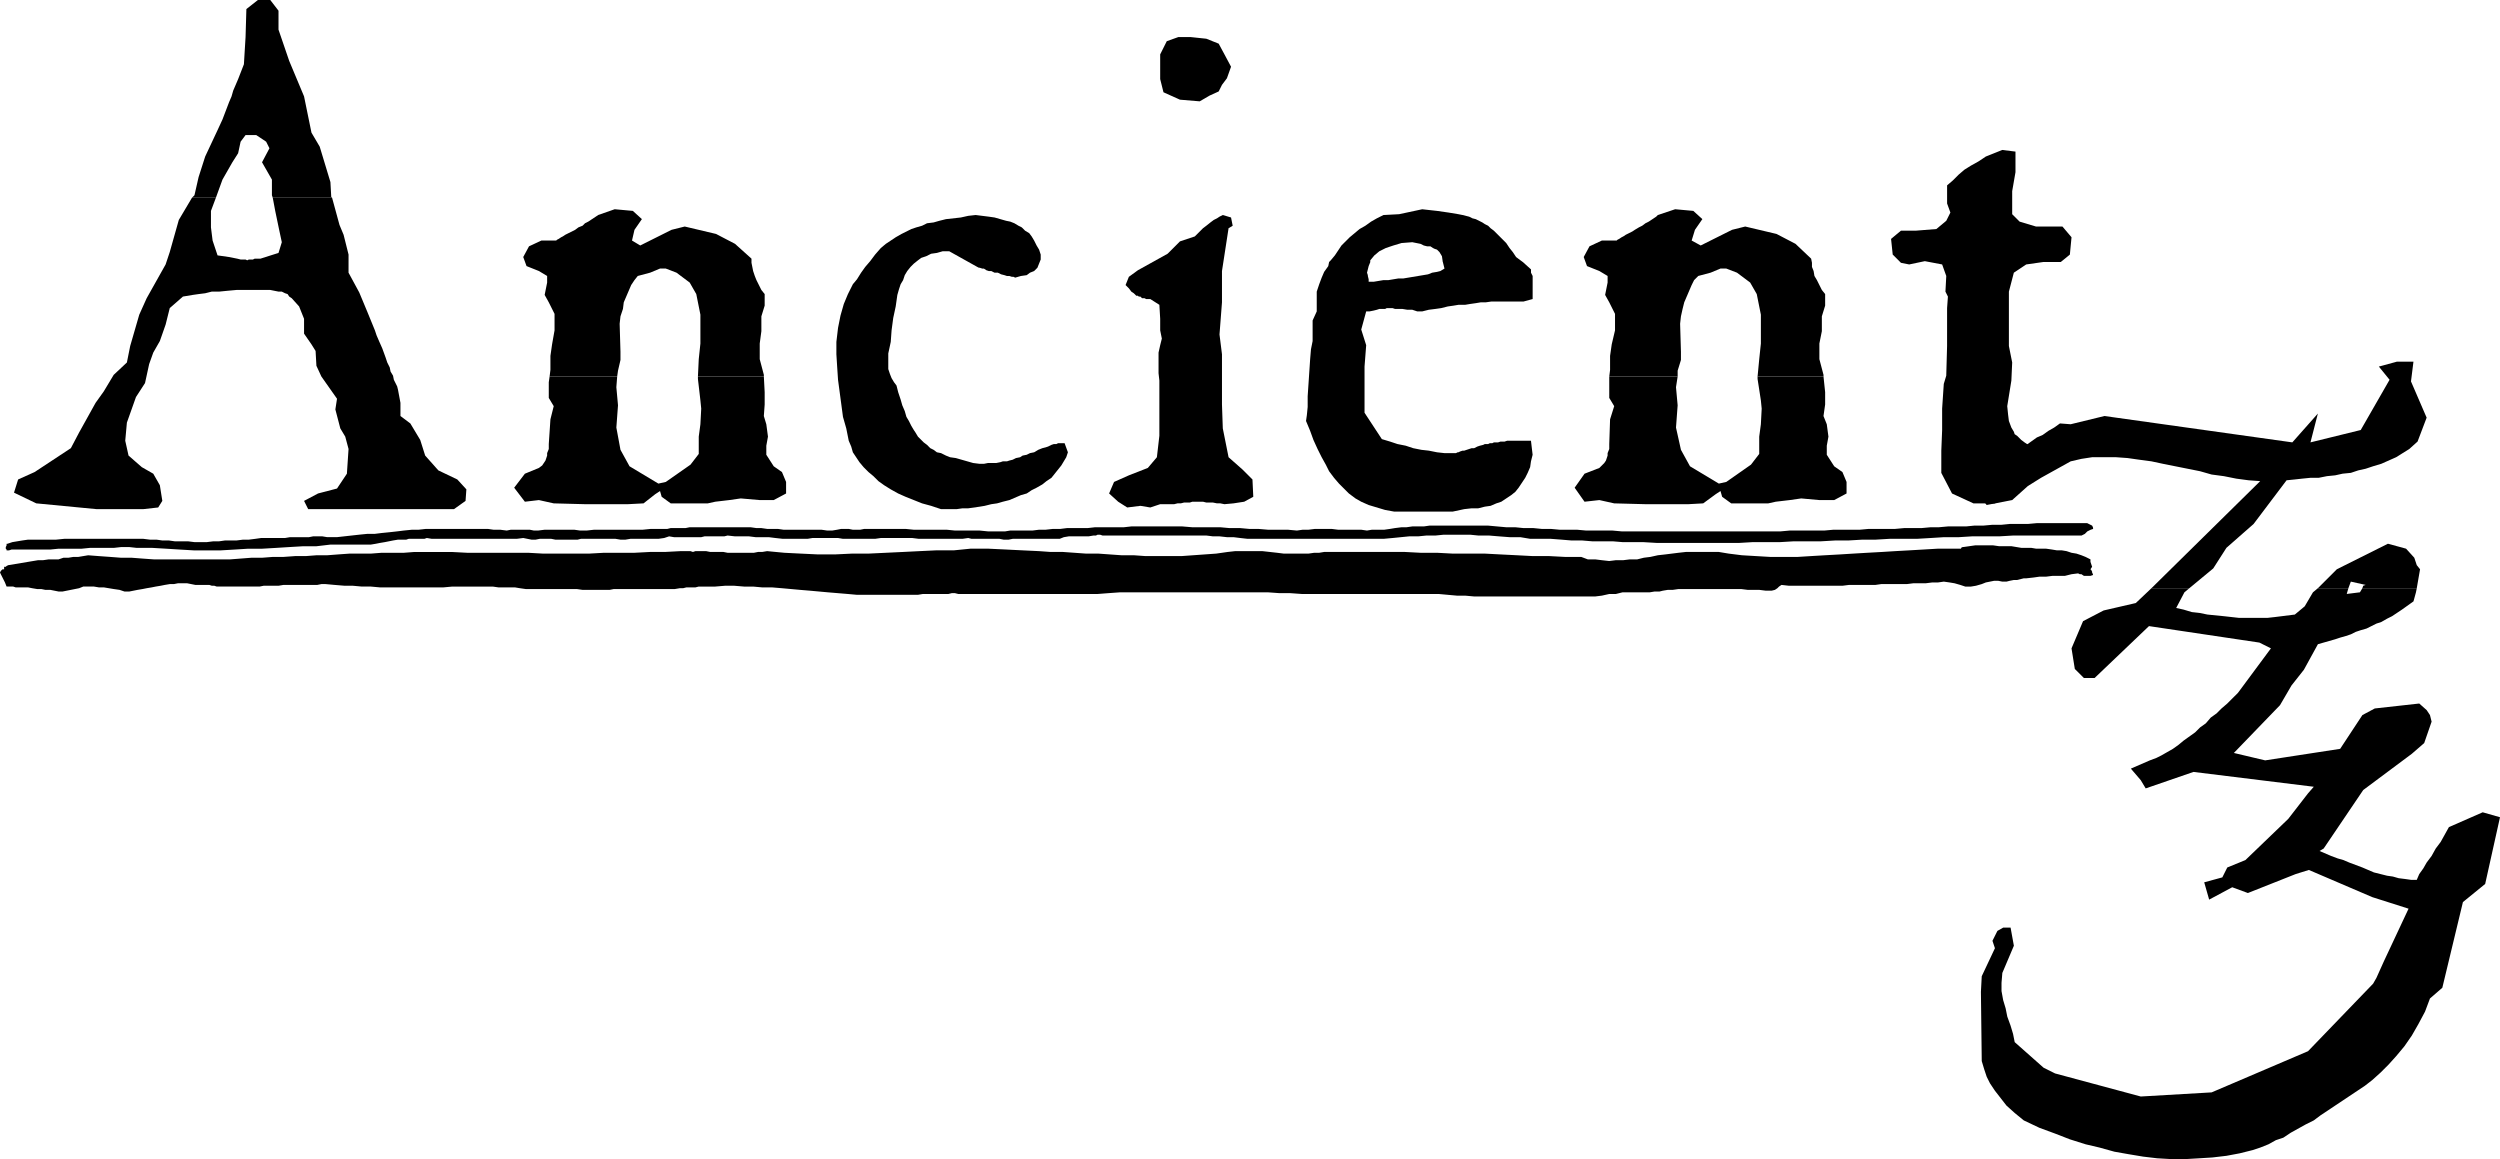 <?xml version="1.0" encoding="UTF-8" standalone="no"?>
<svg
   version="1.0"
   width="129.724mm"
   height="60.147mm"
   id="svg17"
   sodipodi:docname="Ancient.wmf"
   xmlns:inkscape="http://www.inkscape.org/namespaces/inkscape"
   xmlns:sodipodi="http://sodipodi.sourceforge.net/DTD/sodipodi-0.dtd"
   xmlns="http://www.w3.org/2000/svg"
   xmlns:svg="http://www.w3.org/2000/svg">
  <sodipodi:namedview
     id="namedview17"
     pagecolor="#ffffff"
     bordercolor="#000000"
     borderopacity="0.25"
     inkscape:showpageshadow="2"
     inkscape:pageopacity="0.0"
     inkscape:pagecheckerboard="0"
     inkscape:deskcolor="#d1d1d1"
     inkscape:document-units="mm" />
  <defs
     id="defs1">
    <pattern
       id="WMFhbasepattern"
       patternUnits="userSpaceOnUse"
       width="6"
       height="6"
       x="0"
       y="0" />
  </defs>
  <path
     style="fill:#000000;fill-opacity:1;fill-rule:evenodd;stroke:none"
     d="m 421.937,115.36 21.331,-21.004 -2.262,-0.162 -2.424,-0.323 -2.424,-0.485 -2.424,-0.323 -2.262,-0.646 -2.424,-0.485 -2.424,-0.485 -2.424,-0.485 -2.262,-0.485 -2.424,-0.323 -2.262,-0.323 -2.262,-0.162 h -2.424 -2.262 l -2.101,0.323 -2.101,0.485 -5.818,3.231 -2.586,1.616 -3.07,2.747 -5.01,0.969 -0.97,-1.293 0.485,-1.293 0.646,-1.293 0.646,-1.293 0.808,-0.969 0.808,-1.131 0.97,-0.969 0.97,-0.969 0.97,-0.808 1.131,-0.808 1.131,-0.808 1.131,-0.808 1.131,-0.808 1.131,-0.485 1.131,-0.808 1.131,-0.646 1.131,-0.808 2.101,0.162 6.626,-1.616 36.845,5.17 5.01,-5.655 -1.454,5.655 9.858,-2.424 5.656,-9.856 -2.101,-2.585 3.555,-0.969 h 3.232 l -0.485,3.878 3.07,7.109 -1.778,4.685 -1.616,1.454 -1.293,0.808 -1.293,0.808 -1.454,0.646 -1.454,0.646 -1.616,0.485 -1.454,0.485 -1.454,0.323 -1.454,0.485 -1.616,0.162 -1.454,0.323 -1.616,0.162 -1.616,0.323 h -1.616 l -1.616,0.162 -1.454,0.162 -1.616,0.162 -6.464,8.563 -5.333,4.685 -2.586,4.039 -4.686,3.878 z"
     id="path1" />
  <path
     style="fill:#000000;fill-opacity:1;fill-rule:evenodd;stroke:none"
     d="m 454.58,115.36 3.717,-3.716 10.019,-5.009 3.555,0.969 1.616,1.777 0.485,1.454 0.646,0.808 -0.646,3.716 h -10.666 l 0.162,-0.485 0.485,-0.162 -2.909,-0.646 -0.485,1.293 z"
     id="path2" />
  <path
     style="fill:#000000;fill-opacity:1;fill-rule:evenodd;stroke:none"
     d="m 421.937,115.36 -3.07,2.908 -6.302,1.454 -4.04,2.1 -2.262,5.332 0.646,4.039 1.778,1.777 h 2.101 l 10.666,-10.179 21.654,3.231 2.262,1.131 -6.464,8.725 -0.97,0.969 -1.131,1.131 -1.131,0.969 -0.97,0.969 -1.131,0.808 -0.97,1.131 -1.131,0.808 -0.97,0.969 -1.131,0.808 -1.131,0.808 -0.97,0.808 -1.131,0.808 -1.131,0.646 -1.131,0.646 -0.97,0.485 -1.293,0.485 -3.717,1.616 1.939,2.262 0.97,1.616 9.373,-3.231 23.594,2.908 -1.131,1.293 -3.878,5.009 -8.403,8.078 -3.555,1.454 -0.97,1.939 -3.555,0.969 0.97,3.393 4.525,-2.424 3.07,1.131 9.373,-3.716 2.586,-0.808 12.443,5.332 7.11,2.262 -4.848,10.34 -1.454,3.231 -0.646,1.131 -12.766,13.249 -18.907,8.078 -13.898,0.808 -16.806,-4.524 -2.262,-1.131 -5.656,-5.009 -0.323,-1.616 -0.485,-1.616 -0.646,-1.777 -0.323,-1.616 -0.485,-1.616 -0.323,-1.777 v -1.616 l 0.162,-1.939 2.262,-5.332 -0.646,-3.555 h -1.454 l -1.131,0.646 -0.97,1.939 0.485,1.454 -2.586,5.493 -0.162,3.07 0.162,13.572 0.485,1.616 0.485,1.454 0.646,1.293 0.97,1.454 1.131,1.454 1.131,1.454 1.616,1.454 1.778,1.454 3.07,1.454 3.07,1.131 2.909,1.131 3.07,0.969 2.747,0.646 2.909,0.808 2.747,0.485 2.909,0.485 2.747,0.323 2.747,0.162 h 2.747 l 2.747,-0.162 2.586,-0.162 2.747,-0.323 2.586,-0.485 2.586,-0.646 1.454,-0.485 1.616,-0.646 1.454,-0.808 1.454,-0.485 1.454,-0.969 1.454,-0.808 1.454,-0.808 1.616,-0.808 1.293,-0.969 1.454,-0.969 1.454,-0.969 1.454,-0.969 1.454,-0.969 1.454,-0.969 1.454,-0.969 1.454,-1.131 1.616,-1.454 1.616,-1.616 1.454,-1.616 1.616,-1.939 1.454,-2.1 1.293,-2.262 1.293,-2.424 0.97,-2.585 2.424,-2.1 4.04,-16.803 4.363,-3.554 2.909,-13.087 -3.394,-0.969 -6.626,2.908 -0.808,1.454 -0.808,1.454 -0.97,1.293 -0.808,1.454 -0.97,1.293 -0.646,1.131 -0.808,1.131 -0.485,1.131 h -1.131 l -1.131,-0.162 -1.293,-0.162 -1.131,-0.323 -1.131,-0.162 -1.293,-0.323 -1.293,-0.323 -1.131,-0.485 -1.131,-0.485 -1.293,-0.485 -1.293,-0.485 -1.131,-0.485 -1.131,-0.323 -1.293,-0.485 -1.131,-0.485 -1.131,-0.485 0.808,-0.485 7.757,-11.471 9.534,-7.109 2.424,-2.1 1.454,-4.201 -0.323,-1.293 -0.646,-0.969 -1.454,-1.293 -8.726,0.969 -2.424,1.293 -4.363,6.624 -14.706,2.262 -6.141,-1.454 9.05,-9.371 2.262,-3.878 2.424,-3.07 2.747,-5.009 1.131,-0.323 1.131,-0.323 1.131,-0.323 0.97,-0.323 1.131,-0.323 0.97,-0.323 0.97,-0.485 0.97,-0.323 1.131,-0.323 0.97,-0.485 0.97,-0.485 0.97,-0.323 1.131,-0.646 0.97,-0.485 0.97,-0.646 0.97,-0.646 2.262,-1.616 0.485,-1.777 0.162,-0.808 h -10.666 l -0.485,0.808 -2.586,0.323 0.323,-1.131 h -5.979 l -0.97,0.808 -1.616,2.747 -1.939,1.616 -1.293,0.162 -1.293,0.162 -1.293,0.162 -1.454,0.162 h -1.293 -1.454 -1.454 -1.454 l -1.454,-0.162 -1.454,-0.162 -1.616,-0.162 -1.616,-0.162 -1.616,-0.323 -1.454,-0.162 -1.616,-0.485 -1.454,-0.323 1.616,-3.07 0.97,-0.808 z"
     id="path3" />
  <path
     style="fill:#000000;fill-opacity:1;fill-rule:evenodd;stroke:none"
     d="m 410.464,103.404 -0.162,-0.323 -0.323,-0.162 -0.323,-0.162 -0.323,-0.162 h -0.97 -0.97 -0.97 -0.97 -1.131 -0.97 -1.131 -1.131 -1.616 l -1.778,0.162 h -1.778 -1.778 l -1.616,0.162 h -1.778 l -1.778,0.162 h -1.778 l -1.616,0.162 h -1.778 -1.778 l -1.778,0.162 h -1.616 l -1.778,0.162 h -1.778 -1.616 l -1.778,0.162 h -1.778 -1.778 -1.616 l -1.778,0.162 h -1.778 -1.616 -1.778 l -1.778,0.162 h -1.616 -1.778 -1.778 -1.616 l -1.778,0.162 h -1.778 -1.778 -1.778 -1.616 -1.778 -1.616 -1.778 -1.778 -1.778 -1.616 -1.778 -1.778 -1.616 -1.778 -1.778 -1.616 -1.939 -1.616 l -1.778,-0.162 h -1.778 -1.616 -1.778 l -1.778,-0.162 h -1.616 -1.778 l -1.778,-0.162 h -1.778 l -1.616,-0.162 h -1.939 l -1.616,-0.162 h -1.778 l -1.778,-0.162 -1.778,-0.162 h -1.616 -1.131 -1.131 -0.97 -1.131 -1.131 -1.131 -1.131 -1.131 -0.97 l -1.131,0.162 h -1.131 -1.131 l -1.131,0.162 h -0.97 l -1.293,0.162 -0.97,0.162 -1.131,0.162 h -1.131 -1.293 l -0.97,0.162 -1.131,-0.162 h -1.131 -1.293 -0.97 -1.131 l -1.293,-0.162 h -0.97 -1.131 -1.131 l -1.293,0.162 h -1.131 l -1.131,0.162 -1.778,-0.162 h -1.939 -1.939 l -1.939,-0.162 h -1.778 l -1.778,-0.162 h -2.101 l -1.778,-0.162 h -1.778 -1.939 -1.778 l -1.939,-0.162 h -1.778 -1.778 -1.939 -1.778 -1.454 -1.293 l -1.454,0.162 h -1.454 -1.454 -1.293 -1.454 l -1.454,0.162 h -1.293 -1.293 -1.454 l -1.293,0.162 h -1.454 l -1.454,0.162 h -1.293 l -1.293,0.162 h -0.97 -0.808 -0.97 -0.808 -0.808 l -0.97,0.162 h -0.97 -0.808 -1.616 l -1.616,-0.162 h -1.616 -1.616 -1.616 l -1.616,-0.162 h -1.616 -1.616 -1.616 -1.616 l -1.616,-0.162 h -1.454 -1.778 -1.454 -1.616 -1.778 l -0.808,0.162 h -0.646 -0.808 l -0.808,-0.162 h -0.808 -0.646 l -0.808,0.162 -0.97,0.162 h -0.97 l -1.131,-0.162 h -0.97 -1.131 -0.97 -1.131 -1.131 -0.97 -1.131 l -1.131,-0.162 h -0.97 -1.131 l -1.131,-0.162 h -0.97 l -1.131,-0.162 h -0.97 -0.808 -0.97 -0.808 -0.808 -0.808 -0.97 -0.808 -0.808 -0.808 -0.808 -0.808 -0.97 -0.808 l -0.808,0.162 h -0.808 -0.808 -0.646 -0.646 l -0.646,0.162 h -0.646 -0.646 -0.646 -0.485 -0.808 l -1.616,0.162 h -1.616 -1.616 -1.454 -1.616 -1.454 -1.778 l -1.454,0.162 h -1.293 l -1.131,-0.162 h -1.131 -1.293 -1.131 -1.131 -1.131 l -1.293,0.162 h -0.808 l -0.808,-0.162 h -0.646 -0.646 -0.808 -0.808 -0.808 l -0.808,0.162 -1.293,-0.162 h -1.293 l -1.131,-0.162 h -1.293 -1.131 -1.293 -1.131 -1.293 -1.454 -1.454 -1.616 -1.454 l -1.454,0.162 h -1.293 l -1.616,0.162 -1.293,0.162 -1.454,0.162 -1.616,0.162 -1.293,0.162 h -1.454 l -1.616,0.162 -1.454,0.162 -1.454,0.162 -1.454,0.162 h -0.97 -0.97 l -0.97,-0.162 H 62.378 61.408 l -0.808,0.162 h -0.97 -0.97 -0.97 -0.808 l -0.97,0.162 H 55.106 54.136 53.166 52.197 51.227 l -1.131,0.162 -1.293,0.162 h -1.131 l -1.293,0.162 H 45.248 44.117 l -1.131,0.162 h -1.131 l -1.293,0.162 h -1.293 -1.131 l -1.293,-0.162 H 35.552 34.259 l -1.131,-0.162 h -1.293 l -1.131,-0.162 h -1.293 l -1.293,-0.162 H 26.987 25.694 24.563 23.432 22.139 20.362 18.907 17.291 15.675 14.059 12.605 l -1.616,0.162 H 9.534 8.403 7.434 6.464 5.494 l -1.131,0.162 -0.97,0.162 -0.97,0.162 -0.97,0.323 H 1.293 v 0.323 l -0.162,0.323 v 0.323 0 l 0.162,0.162 v 0.162 H 1.778 l 0.485,-0.162 h 0.485 0.485 0.485 0.485 0.485 0.485 1.616 1.616 1.454 l 1.616,-0.162 h 1.454 1.616 1.454 l 1.616,-0.162 h 1.454 1.616 1.616 l 1.454,-0.162 h 1.616 l 1.454,0.162 h 1.616 1.454 l 2.747,0.162 2.586,0.162 2.747,0.162 h 2.747 2.586 l 2.747,-0.162 2.586,-0.162 h 2.747 l 2.747,-0.162 2.586,-0.162 2.747,-0.162 h 2.586 l 2.747,-0.323 h 2.586 2.747 2.586 l 0.97,-0.162 0.808,-0.162 0.97,-0.162 0.808,-0.162 0.808,-0.162 0.97,-0.162 h 0.808 0.808 l 0.485,-0.162 h 0.485 0.485 0.485 0.485 0.485 0.646 l 0.485,-0.162 0.97,0.162 h 1.131 0.97 0.97 0.97 0.97 0.97 0.97 1.293 1.454 1.454 1.454 1.293 1.293 1.454 l 1.293,-0.162 0.808,0.162 0.808,0.162 h 0.808 l 0.808,-0.162 h 0.808 0.646 0.808 l 0.808,0.162 h 0.808 0.646 0.808 0.646 0.646 0.808 l 0.646,-0.162 h 0.808 0.97 1.131 0.97 0.808 0.97 1.131 l 0.97,0.162 h 0.97 l 0.97,-0.162 h 1.293 0.97 1.131 1.131 0.97 l 1.131,-0.162 0.97,-0.323 0.97,0.162 h 0.646 0.808 0.808 0.808 0.808 0.808 0.646 l 0.646,-0.162 h 0.808 0.646 0.646 0.646 0.485 0.646 l 0.646,-0.162 1.454,0.162 h 1.293 1.454 l 1.293,0.162 h 1.293 1.293 l 1.293,0.162 1.454,0.162 h 0.485 0.323 0.485 0.323 0.323 0.485 0.485 0.323 0.808 0.808 l 0.97,-0.162 h 0.808 0.808 0.808 0.97 0.808 0.808 l 0.97,0.162 h 0.646 0.97 0.808 0.808 0.97 0.808 1.293 l 1.131,-0.162 h 1.293 1.131 1.293 1.293 1.131 l 1.293,0.162 h 1.131 1.293 1.131 1.293 1.131 1.293 1.293 l 1.131,-0.162 0.646,0.162 h 0.646 0.323 0.646 0.485 0.646 0.485 0.485 0.808 0.97 l 0.808,0.162 h 0.97 l 0.808,-0.162 h 0.808 0.808 0.808 0.97 0.808 0.808 0.808 0.97 0.808 0.808 0.808 l 0.808,-0.323 0.97,-0.162 h 0.808 0.808 0.808 0.808 0.646 l 0.97,-0.162 h 0.485 l 0.323,-0.162 h 0.485 l 0.485,0.162 h 0.323 0.323 0.485 0.485 1.293 1.293 1.454 1.293 1.293 1.454 1.293 1.293 1.454 1.293 1.293 1.293 1.454 1.293 l 1.293,0.162 h 1.293 l 1.454,0.162 h 1.293 l 1.293,0.162 1.454,0.162 h 1.293 1.293 1.293 1.293 1.293 1.293 1.293 1.454 1.131 1.293 1.293 1.293 0.485 0.323 0.323 0.323 0.323 0.323 0.162 0.323 1.778 1.616 1.778 1.616 1.778 l 1.778,-0.162 1.616,-0.162 1.616,-0.162 h 1.778 l 1.616,-0.162 h 1.778 l 1.616,-0.162 h 1.778 1.616 1.778 l 1.616,0.162 h 2.101 l 1.939,0.162 2.101,0.162 h 2.101 l 1.939,0.323 h 2.101 1.939 l 2.101,0.162 1.939,0.162 h 2.101 l 1.939,0.162 h 1.939 2.101 l 1.939,0.162 h 2.101 1.939 l 2.747,0.162 h 2.586 2.747 2.747 2.586 2.747 2.586 l 2.747,-0.162 h 2.586 2.747 l 2.747,-0.162 h 2.586 2.747 l 2.747,-0.162 h 2.586 l 2.747,-0.162 h 2.586 l 2.747,-0.162 h 2.586 2.747 l 2.747,-0.162 2.586,-0.162 h 2.909 l 2.586,-0.162 h 2.747 2.586 l 2.747,-0.162 h 2.586 2.747 2.747 2.586 2.747 l 0.646,-0.323 0.485,-0.485 0.646,-0.323 0.485,-0.162 v -0.162 0 z"
     id="path4" />
  <path
     style="fill:#000000;fill-opacity:1;fill-rule:evenodd;stroke:none"
     d="m 410.464,112.613 -0.162,-0.323 v -0.162 l -0.162,-0.323 -0.162,-0.162 0.323,-0.485 -0.162,-0.485 -0.162,-0.485 v -0.485 l -0.97,-0.485 -0.808,-0.323 -0.97,-0.323 -0.97,-0.162 -0.97,-0.323 -0.97,-0.162 h -0.97 l -0.97,-0.162 -1.131,-0.162 h -0.97 -0.97 l -0.97,-0.162 h -0.97 -0.97 l -0.97,-0.162 -0.97,-0.162 h -1.293 -1.131 l -1.131,-0.162 h -1.293 -1.131 -1.131 l -1.131,0.162 -1.131,0.162 h -0.162 l -0.323,0.162 v 0.162 0 h -0.485 -0.485 -0.323 -0.485 -2.747 l -2.747,0.162 -2.747,0.162 -2.909,0.162 -2.586,0.162 -2.909,0.162 -2.747,0.162 -2.586,0.162 -2.909,0.162 -2.747,0.162 -2.586,0.162 h -2.747 -2.747 l -2.747,-0.162 -2.747,-0.162 -2.586,-0.323 -0.97,-0.162 -0.97,-0.162 h -0.808 -0.808 -0.808 -0.808 -0.97 -0.808 -1.454 l -1.454,0.162 -1.293,0.162 -1.293,0.162 -1.454,0.162 -1.454,0.323 -1.293,0.162 -1.293,0.323 h -1.454 l -1.293,0.162 h -1.454 l -1.293,0.162 -1.454,-0.162 -1.293,-0.162 h -1.454 l -1.293,-0.485 h -3.232 l -3.07,-0.162 h -3.232 l -3.07,-0.162 -3.232,-0.162 -3.07,-0.162 h -3.232 -3.07 l -3.07,-0.162 h -3.232 l -3.07,-0.162 h -3.232 -3.07 -3.232 -3.07 -3.232 l -0.97,0.162 h -0.97 l -1.131,0.162 h -0.97 -0.97 -0.97 -0.808 -1.131 l -1.293,-0.162 -1.454,-0.162 -1.454,-0.162 h -1.293 -1.293 -1.454 -1.293 l -1.454,0.162 -2.262,0.323 -2.262,0.162 -2.262,0.162 -2.262,0.162 h -2.424 -2.424 -2.262 l -2.262,-0.162 h -2.424 l -2.262,-0.162 -2.262,-0.162 h -2.424 l -2.262,-0.162 -2.262,-0.162 h -2.424 l -2.262,-0.162 -3.394,-0.162 -3.232,-0.162 -3.394,-0.162 h -3.394 l -3.232,0.323 h -3.394 l -3.394,0.162 -3.232,0.162 -3.394,0.162 -3.394,0.162 h -3.232 l -3.394,0.162 h -3.232 l -3.394,-0.162 -3.232,-0.162 -3.394,-0.323 -0.97,0.162 h -0.808 l -0.808,0.162 h -0.97 -0.808 -0.808 -0.808 -0.97 -0.808 l -0.808,-0.162 h -0.808 -0.97 -0.808 l -0.808,-0.162 h -0.97 -0.808 -0.323 l -0.485,0.162 -0.485,-0.162 h -0.323 -0.485 -0.323 -0.485 -0.323 l -3.07,0.162 h -2.909 l -3.07,0.162 h -2.909 -3.07 l -2.909,0.162 h -3.07 -2.909 -3.07 l -2.909,-0.162 h -3.07 -3.07 -2.909 -2.909 L 88.557,108.251 h -3.07 -2.101 -2.101 l -2.101,0.162 h -2.101 -2.262 l -2.101,0.162 H 70.619 68.518 l -2.262,0.162 -2.101,0.162 H 62.054 l -2.101,0.162 h -2.101 l -2.262,0.162 H 53.49 l -2.101,0.162 h -2.101 l -2.101,0.162 -2.101,0.162 h -2.262 -2.101 -2.101 -2.101 -2.262 -1.939 -2.101 l -2.262,-0.162 -2.101,-0.162 h -2.101 l -2.101,-0.162 -2.262,-0.162 -2.101,-0.162 -0.97,0.162 -0.97,0.162 h -0.97 l -0.97,0.162 h -0.97 l -0.97,0.323 H 10.342 9.534 l -1.131,0.162 H 7.434 l -0.97,0.162 -0.97,0.162 -0.97,0.162 -0.97,0.162 -0.97,0.162 -0.97,0.162 -0.323,0.162 -0.162,0.162 H 0.97 0.808 v 0.485 H 0.485 L 0.162,111.967 0,112.29 l 0.323,0.646 0.323,0.646 0.323,0.646 0.323,0.808 h 0.323 0.485 0.485 l 0.485,0.162 h 0.808 0.808 0.808 l 0.808,0.162 0.97,0.162 h 0.808 l 0.808,0.162 h 0.97 l 0.808,0.162 0.808,0.162 h 0.808 l 0.808,-0.162 0.808,-0.162 0.808,-0.162 0.808,-0.162 0.808,-0.323 h 1.131 0.97 l 0.97,0.162 h 0.97 l 0.97,0.162 0.97,0.162 1.131,0.162 0.97,0.323 h 0.97 l 0.808,-0.162 0.808,-0.162 0.97,-0.162 0.808,-0.162 0.97,-0.162 0.808,-0.162 0.97,-0.162 0.808,-0.162 0.97,-0.162 h 0.808 l 0.808,-0.162 h 0.808 0.97 l 0.808,0.162 0.808,0.162 h 0.646 0.485 0.485 0.485 0.646 l 0.485,0.162 h 0.485 l 0.485,0.162 h 0.97 0.97 0.808 0.97 0.97 0.97 0.808 0.97 0.97 l 0.808,-0.162 h 0.97 0.97 0.97 l 0.97,-0.162 h 0.808 0.97 0.808 0.808 0.808 0.808 0.808 0.808 l 0.808,-0.162 h 0.808 l 1.778,0.162 1.939,0.162 h 1.616 l 1.778,0.162 h 1.778 l 1.778,0.162 h 1.778 1.778 1.778 1.778 1.778 1.778 1.778 L 88.718,115.037 h 1.616 1.939 1.131 0.97 1.131 1.131 l 1.131,0.162 h 1.131 0.97 1.131 l 0.97,0.162 1.131,0.162 h 1.131 1.131 0.97 1.131 1.131 1.131 1.131 1.131 1.131 l 1.131,0.162 h 0.97 0.97 1.131 1.293 0.97 l 0.808,-0.162 h 0.97 0.97 0.808 0.97 0.97 0.808 0.97 0.808 0.97 0.97 0.97 0.97 0.808 l 0.97,-0.162 h 0.646 l 0.646,-0.162 h 0.646 0.646 0.485 l 0.646,-0.162 h 0.808 0.646 1.778 l 1.939,-0.162 h 1.778 l 1.939,0.162 h 1.778 l 1.778,0.162 h 1.939 l 1.939,0.162 1.778,0.162 1.778,0.162 1.939,0.162 1.778,0.162 1.778,0.162 1.939,0.162 1.939,0.162 1.778,0.162 h 0.97 1.131 0.97 0.97 0.97 1.131 0.97 0.97 0.97 0.97 0.97 0.97 l 0.97,-0.162 h 0.97 0.97 0.97 0.808 0.646 0.646 l 0.646,-0.162 h 0.646 l 0.646,0.162 h 0.646 0.485 1.131 0.97 0.97 0.97 0.97 0.97 0.97 0.97 0.97 0.808 0.808 0.808 0.97 0.808 0.97 0.808 0.97 0.646 0.97 0.808 0.808 0.97 0.808 0.808 2.262 2.262 l 2.101,-0.162 2.262,-0.162 h 2.262 2.262 2.262 2.262 2.262 2.101 2.262 2.262 2.262 2.101 2.262 2.262 2.262 l 2.262,0.162 h 2.101 l 2.262,0.162 h 2.262 2.262 2.262 2.101 2.262 2.262 2.262 2.262 2.262 2.101 2.262 2.262 l 1.778,0.162 1.778,0.162 h 1.616 l 1.778,0.162 h 1.778 1.778 1.778 1.778 1.616 1.939 1.616 1.778 1.778 1.616 1.778 1.778 1.293 1.454 l 1.293,-0.162 1.454,-0.323 h 1.293 l 1.293,-0.323 h 1.293 1.293 0.97 0.97 0.808 l 0.97,-0.162 h 0.97 l 0.646,-0.162 0.97,-0.162 h 0.97 l 1.131,-0.162 h 1.454 1.131 1.293 1.293 1.131 1.293 1.293 1.131 1.131 1.131 l 1.293,0.162 h 1.131 1.131 l 1.293,0.162 h 1.131 l 0.646,-0.162 0.485,-0.323 0.323,-0.323 0.485,-0.323 1.454,0.162 h 1.293 1.293 1.454 1.293 1.293 1.293 1.454 1.131 l 1.293,-0.162 h 1.293 1.293 1.131 1.454 l 1.131,-0.162 h 1.293 1.293 1.293 1.131 l 1.293,-0.162 h 1.131 1.293 l 1.293,-0.162 h 1.131 l 1.131,-0.162 1.131,0.162 0.97,0.162 1.131,0.323 0.97,0.323 h 1.131 l 0.97,-0.162 1.131,-0.323 0.808,-0.323 0.808,-0.162 0.808,-0.162 h 0.808 l 0.808,0.162 h 0.808 l 0.646,-0.162 0.808,-0.162 h 0.646 l 0.646,-0.162 0.646,-0.162 h 0.485 l 1.454,-0.162 1.131,-0.162 h 1.293 l 1.293,-0.162 h 1.293 1.131 l 1.293,-0.323 1.293,-0.162 0.323,0.162 h 0.323 l 0.485,0.323 h 0.323 0.323 0.323 0.323 l 0.485,-0.162 z"
     id="path5" />
  <path
     style="fill:#000000;fill-opacity:1;fill-rule:evenodd;stroke:none"
     d="m 37.653,38.776 0.485,-0.485 0.808,-3.555 1.293,-4.039 2.424,-5.17 0.97,-2.1 1.293,-3.393 0.485,-1.131 0.323,-1.131 0.485,-1.131 0.485,-1.131 1.131,-2.908 0.323,-5.332 0.162,-5.493 L 50.581,0 h 2.424 l 1.616,2.1 v 3.716 l 2.101,6.14 2.909,6.947 1.454,7.109 1.616,2.747 2.101,6.947 0.162,2.908 0.162,0.162 H 53.49 l -0.162,-0.485 v -3.07 l -1.939,-3.393 1.454,-2.747 -0.646,-1.293 -1.939,-1.293 h -2.101 l -0.97,1.293 -0.485,2.262 -1.131,1.777 -1.939,3.393 -1.293,3.555 z"
     id="path6" />
  <path
     style="fill:#000000;fill-opacity:1;fill-rule:evenodd;stroke:none"
     d="m 37.653,38.776 -2.586,4.362 -1.778,6.301 -0.808,2.424 -3.717,6.624 -1.454,3.231 -1.778,6.14 -0.646,3.231 -2.586,2.424 -1.939,3.231 -1.616,2.262 -3.232,5.816 -1.616,3.07 -7.11,4.685 -3.232,1.454 -0.808,2.585 4.363,2.1 11.797,1.131 h 3.717 5.494 l 2.909,-0.323 0.808,-1.293 -0.485,-3.07 -1.293,-2.262 -2.262,-1.293 -2.586,-2.262 -0.646,-2.908 0.323,-3.555 1.778,-5.009 1.778,-2.747 0.808,-3.716 0.808,-2.262 1.293,-2.262 1.131,-3.231 0.808,-3.231 2.586,-2.262 0.97,-0.162 0.97,-0.162 1.131,-0.162 1.293,-0.162 1.293,-0.323 h 1.454 l 1.616,-0.162 1.778,-0.162 h 4.363 1.454 0.808 l 0.808,0.162 0.808,0.162 h 0.646 l 0.646,0.323 0.485,0.162 0.323,0.485 0.485,0.323 1.454,1.616 0.97,2.424 V 65.435 l 1.454,2.1 0.808,1.293 0.162,2.908 0.97,2.1 3.07,4.362 -0.323,2.1 0.97,3.716 0.97,1.616 0.646,2.424 -0.323,4.847 -1.939,2.908 -3.717,0.969 -2.747,1.454 0.808,1.616 h 5.656 1.939 5.171 5.818 10.019 l 2.262,-1.616 0.162,-2.262 -1.778,-1.939 -3.717,-1.777 -2.586,-2.908 -0.97,-3.07 -1.939,-3.231 -1.939,-1.454 v -2.585 l -0.485,-2.585 -0.162,-0.646 -0.323,-0.646 -0.323,-0.646 -0.162,-0.808 -0.485,-0.808 -0.162,-0.808 -0.485,-0.969 -0.323,-0.969 -0.646,-1.777 -0.646,-1.454 -0.485,-1.131 -0.323,-0.969 -1.454,-3.555 -1.616,-3.878 -2.101,-3.878 V 49.925 L 67.387,46.047 66.579,44.108 65.125,38.776 H 53.49 l 0.485,2.585 0.808,3.878 0.485,2.262 -0.646,2.1 -3.555,1.131 h -0.485 -0.323 -0.323 l -0.323,0.162 h -0.323 -0.323 -0.162 l -0.323,0.162 -0.323,-0.162 h -0.323 -0.646 l -0.646,-0.162 -0.808,-0.162 -0.808,-0.162 -1.131,-0.162 -1.131,-0.162 -0.97,-2.908 -0.323,-2.585 v -3.231 l 0.97,-2.585 z"
     id="path7" />
  <path
     style="fill:#000000;fill-opacity:1;fill-rule:evenodd;stroke:none"
     d="m 107.787,73.837 0.162,-1.293 v -2.747 l 0.323,-2.262 0.485,-2.747 v -3.231 l -1.131,-2.262 -0.808,-1.454 0.485,-2.424 v -1.293 l -1.616,-0.969 -2.424,-0.969 -0.646,-1.777 1.131,-2.1 2.424,-1.131 h 2.909 l 0.162,-0.162 0.323,-0.162 0.485,-0.323 0.323,-0.162 0.485,-0.323 0.646,-0.323 0.646,-0.323 0.646,-0.323 0.646,-0.485 0.808,-0.323 0.485,-0.485 0.646,-0.323 0.485,-0.323 0.485,-0.323 0.485,-0.323 0.485,-0.323 3.232,-1.131 3.555,0.323 1.778,1.616 -1.454,2.1 -0.485,2.1 1.616,0.969 6.141,-3.07 2.586,-0.646 6.141,1.454 3.717,1.939 3.232,2.908 v 0.808 l 0.162,0.808 0.162,0.808 0.323,0.969 0.323,0.808 0.485,0.969 0.485,0.969 0.646,0.808 v 2.262 l -0.646,2.1 v 2.908 l -0.323,2.424 v 3.07 l 0.808,3.07 v 0.323 h -12.928 l 0.162,-3.393 0.323,-3.07 v -5.655 l -0.808,-4.039 -1.293,-2.262 -2.586,-1.939 -2.101,-0.808 h -1.131 l -1.939,0.808 -2.424,0.646 -0.646,0.808 -0.646,0.969 -0.485,1.131 -0.485,1.131 -0.485,1.131 -0.162,1.293 -0.485,1.454 -0.162,1.454 0.162,5.493 v 1.616 l -0.485,2.1 -0.162,1.131 z"
     id="path8" />
  <path
     style="fill:#000000;fill-opacity:1;fill-rule:evenodd;stroke:none"
     d="m 107.787,73.837 -0.162,1.131 v 3.07 l 0.97,1.616 -0.646,2.585 -0.323,4.847 v 0.969 l -0.323,0.808 v 0.485 l -0.162,0.485 -0.162,0.485 -0.323,0.485 -0.323,0.485 -0.646,0.485 -2.747,1.131 -2.101,2.747 2.101,2.747 2.747,-0.323 2.909,0.646 6.141,0.162 h 8.403 l 3.07,-0.162 2.262,-1.777 0.97,-0.646 0.323,1.131 1.778,1.293 h 7.272 l 1.454,-0.323 2.747,-0.323 2.262,-0.323 3.717,0.323 h 2.747 l 2.424,-1.293 v -2.262 l -0.808,-1.939 -1.616,-1.131 -1.454,-2.262 v -1.777 l 0.323,-1.777 -0.323,-2.424 -0.485,-1.616 0.162,-2.262 v -2.424 l -0.162,-3.07 h -12.928 v 0.485 l 0.485,4.201 0.162,1.616 -0.162,3.07 -0.323,2.424 v 3.393 l -1.616,2.1 -4.848,3.393 -1.454,0.323 -5.656,-3.393 -1.778,-3.231 -0.808,-4.362 0.323,-4.362 -0.323,-3.555 0.162,-2.1 z"
     id="path9" />
  <path
     style="fill:#000000;fill-opacity:1;fill-rule:evenodd;stroke:none"
     d="m 204.101,49.925 v 0.969 l -0.323,0.808 -0.323,0.808 -0.646,0.646 -0.808,0.323 -0.646,0.485 -1.131,0.162 -1.131,0.323 -0.323,-0.162 h -0.323 l -0.485,-0.162 h -0.485 l -0.485,-0.162 -0.646,-0.162 -0.646,-0.323 h -0.646 l -0.646,-0.323 h -0.485 l -0.485,-0.162 -0.485,-0.323 h -0.323 l -0.485,-0.162 h -0.162 l -0.323,-0.162 -5.494,-3.07 h -1.293 l -1.131,0.323 -1.131,0.162 -0.97,0.485 -0.97,0.323 -0.646,0.485 -0.808,0.646 -0.646,0.646 -0.646,0.808 -0.485,0.808 -0.323,0.969 -0.485,0.808 -0.323,0.969 -0.323,1.131 -0.162,1.131 -0.162,1.131 -0.485,2.262 -0.323,2.424 -0.162,2.262 -0.485,2.262 v 3.07 l 0.323,0.969 0.323,0.808 0.485,0.808 0.485,0.646 0.323,1.293 0.485,1.454 0.323,1.131 0.485,1.131 0.323,1.131 0.485,0.808 0.485,0.969 0.485,0.808 0.323,0.485 0.485,0.808 0.646,0.646 0.485,0.485 0.646,0.485 0.646,0.646 0.646,0.323 0.646,0.485 0.808,0.162 0.97,0.485 0.808,0.323 1.131,0.162 1.131,0.323 1.131,0.323 1.131,0.323 1.293,0.162 h 0.808 l 0.808,-0.162 h 0.808 0.808 l 0.808,-0.162 0.485,-0.162 h 0.808 l 0.485,-0.162 0.646,-0.162 0.646,-0.323 0.808,-0.162 0.485,-0.323 0.808,-0.162 0.646,-0.323 0.808,-0.162 0.808,-0.485 0.808,-0.323 0.646,-0.162 0.485,-0.162 0.646,-0.323 0.485,-0.162 h 0.485 l 0.323,-0.162 h 0.485 0.808 l 0.646,1.777 -0.323,0.969 -0.485,0.808 -0.485,0.808 -0.646,0.808 -0.646,0.808 -0.646,0.808 -0.97,0.646 -0.808,0.646 -1.131,0.646 -0.97,0.485 -0.97,0.646 -1.131,0.323 -1.131,0.485 -1.131,0.485 -1.293,0.323 -1.131,0.323 -1.131,0.162 -1.293,0.323 -0.97,0.162 -1.131,0.162 -1.131,0.162 h -1.131 l -1.131,0.162 h -0.97 -2.101 l -1.939,-0.646 -1.778,-0.485 -1.616,-0.646 -1.616,-0.646 -1.454,-0.646 -1.454,-0.808 -1.293,-0.808 -1.131,-0.808 -0.97,-0.969 -0.97,-0.808 -0.97,-0.969 -0.808,-0.969 -0.646,-0.969 -0.646,-0.969 -0.323,-1.131 -0.485,-1.131 -0.485,-2.424 -0.646,-2.262 -0.323,-2.424 -0.323,-2.424 -0.323,-2.424 -0.162,-2.424 -0.162,-2.585 v -2.424 l 0.323,-2.747 0.485,-2.424 0.646,-2.262 0.808,-1.939 0.485,-0.969 0.485,-0.969 0.808,-0.969 0.808,-1.293 0.808,-1.131 0.97,-1.131 0.97,-1.293 1.131,-1.293 0.97,-0.808 0.97,-0.646 0.97,-0.646 1.131,-0.646 0.97,-0.485 0.97,-0.485 0.97,-0.323 1.131,-0.323 0.97,-0.485 1.293,-0.162 1.131,-0.323 1.293,-0.323 1.454,-0.162 1.454,-0.162 1.454,-0.323 1.454,-0.162 1.293,0.162 1.293,0.162 1.131,0.162 1.131,0.323 1.131,0.323 0.808,0.162 0.808,0.323 0.808,0.485 0.646,0.323 0.646,0.646 0.808,0.485 0.485,0.646 0.485,0.808 0.485,0.969 0.485,0.808 z"
     id="path10" />
  <path
     style="fill:#000000;fill-opacity:1;fill-rule:evenodd;stroke:none"
     d="m 241.753,44.27 -0.808,0.485 -1.293,8.402 v 6.14 l -0.485,6.301 0.485,3.878 v 4.362 5.493 l 0.162,4.685 1.131,5.655 2.747,2.424 1.939,1.939 0.162,3.393 -1.778,0.969 -2.101,0.323 -1.778,0.162 -0.808,-0.162 h -0.646 l -0.808,-0.162 h -0.646 -0.646 l -0.646,-0.162 h -0.646 -0.485 -0.485 -0.485 l -0.485,0.162 h -0.485 -0.646 l -0.646,0.162 h -0.646 l -0.646,0.162 h -2.747 l -1.939,0.646 -1.939,-0.323 -2.586,0.323 -1.778,-1.131 -1.778,-1.616 0.97,-2.262 2.909,-1.293 3.717,-1.454 1.778,-2.1 0.485,-4.201 V 74.645 l -0.162,-1.454 v -2.1 -1.939 l 0.323,-1.454 0.323,-1.293 -0.323,-1.616 v -2.262 l -0.162,-2.747 -1.778,-1.131 h -0.323 -0.485 l -0.323,-0.162 h -0.485 l -0.323,-0.323 h -0.323 l -0.162,-0.162 h -0.323 l -0.485,-0.485 -0.485,-0.323 -0.485,-0.646 -0.646,-0.646 0.646,-1.616 1.778,-1.293 5.818,-3.231 2.424,-2.424 2.909,-0.969 0.808,-0.808 0.808,-0.808 0.646,-0.485 0.808,-0.646 0.646,-0.485 0.646,-0.323 0.485,-0.323 0.646,-0.323 1.616,0.485 z"
     id="path11" />
  <path
     style="fill:#000000;fill-opacity:1;fill-rule:evenodd;stroke:none"
     d="m 235.289,19.873 -3.878,-0.323 -3.232,-1.454 -0.646,-2.585 v -4.847 l 1.293,-2.585 2.262,-0.808 h 2.424 l 3.07,0.323 2.424,0.969 1.131,2.1 1.293,2.424 -0.808,2.262 -0.97,1.293 -0.646,1.293 -1.778,0.808 z"
     id="path12" />
  <path
     style="fill:#000000;fill-opacity:1;fill-rule:evenodd;stroke:none"
     d="m 260.661,51.379 0.323,-0.323 0.808,-0.969 0.646,-0.969 0.646,-0.969 0.808,-0.808 0.808,-0.808 0.97,-0.808 0.97,-0.808 1.131,-0.646 1.131,-0.808 1.131,-0.646 1.293,-0.646 3.07,-0.162 4.525,-0.969 1.454,0.162 1.454,0.162 1.131,0.162 1.131,0.162 0.97,0.162 0.97,0.162 0.808,0.162 0.646,0.162 0.646,0.162 0.646,0.323 0.646,0.162 0.646,0.323 0.646,0.323 0.485,0.323 0.646,0.323 0.485,0.485 0.646,0.485 0.485,0.485 0.646,0.646 0.646,0.646 0.646,0.646 0.646,0.969 0.646,0.808 0.646,0.969 1.293,0.969 h -15.675 v 0 l -0.162,-1.131 -0.485,-0.808 -0.485,-0.485 -0.485,-0.162 -0.323,-0.162 -0.485,-0.323 h -0.646 l -0.646,-0.162 -0.646,-0.323 -0.808,-0.162 -0.808,-0.162 -2.101,0.162 -1.616,0.485 -1.454,0.485 -1.293,0.646 -0.97,0.808 -0.808,0.969 v 0.323 z"
     id="path13" />
  <path
     style="fill:#000000;fill-opacity:1;fill-rule:evenodd;stroke:none"
     d="m 260.661,51.379 -0.162,0.808 -0.808,1.131 -0.485,1.131 -0.485,1.293 -0.485,1.454 v 3.878 l -0.808,1.777 v 4.039 l -0.323,1.616 -0.162,1.939 -0.162,2.424 -0.162,2.424 -0.162,2.424 v 2.1 l -0.162,1.616 -0.162,1.131 0.808,1.939 0.646,1.777 0.808,1.777 0.808,1.616 0.808,1.454 0.646,1.293 0.97,1.293 0.97,1.131 0.97,0.969 0.97,0.969 1.293,0.969 1.131,0.646 1.454,0.646 1.616,0.485 1.616,0.485 1.778,0.323 h 11.474 l 2.262,-0.485 1.454,-0.162 h 1.293 l 1.293,-0.323 1.131,-0.162 1.131,-0.485 0.97,-0.323 0.97,-0.646 0.97,-0.646 0.808,-0.646 0.646,-0.808 0.646,-0.969 0.646,-0.969 0.485,-0.969 0.485,-1.131 0.162,-1.131 0.323,-1.293 -0.323,-2.747 h -3.555 -0.485 -0.646 l -0.485,0.162 h -0.323 -0.485 l -0.485,0.162 h -0.485 -0.323 l -0.323,0.162 h -0.485 l -0.323,0.162 h -0.646 l -0.323,0.162 -0.646,0.162 -0.485,0.162 -0.646,0.323 h -0.485 l -0.485,0.162 -0.485,0.162 -0.485,0.162 h -0.323 l -0.485,0.162 -0.323,0.162 h -0.162 l -0.323,0.162 h -0.162 -0.323 -0.323 -0.323 -0.323 -0.323 -0.485 l -1.454,-0.162 -1.616,-0.323 -1.454,-0.162 -1.616,-0.323 -1.454,-0.485 -1.616,-0.323 -1.454,-0.485 -1.616,-0.485 -3.394,-5.17 v -9.048 l 0.323,-4.201 -0.97,-3.07 0.97,-3.555 h 0.646 l 0.808,-0.162 0.646,-0.162 0.485,-0.162 h 0.646 0.485 l 0.323,-0.162 h 0.485 0.646 l 0.485,0.162 h 0.808 0.646 l 0.97,0.162 h 0.97 l 0.97,0.323 h 0.97 l 1.293,-0.323 1.293,-0.162 1.131,-0.162 1.293,-0.323 1.131,-0.162 0.97,-0.162 h 1.293 l 0.97,-0.162 1.131,-0.162 0.97,-0.162 h 0.97 l 1.131,-0.162 h 0.97 0.808 0.97 0.97 2.586 l 1.778,-0.485 V 56.387 55.256 54.125 l -0.323,-0.646 v -0.646 l -1.616,-1.454 h -15.675 l 0.323,1.293 -0.808,0.485 -0.646,0.162 -0.97,0.162 -0.808,0.323 -0.97,0.162 -0.97,0.162 -0.97,0.162 -0.97,0.162 -0.97,0.162 h -0.97 l -0.97,0.162 -0.97,0.162 h -0.97 l -0.97,0.162 -0.97,0.162 h -0.97 v -0.485 l -0.162,-0.646 v -0.162 l -0.162,-0.485 0.323,-1.293 0.323,-0.808 z"
     id="path14" />
  <path
     style="fill:#000000;fill-opacity:1;fill-rule:evenodd;stroke:none"
     d="m 315.604,73.837 0.162,-1.293 v -2.747 l 0.323,-2.262 0.646,-2.747 v -3.231 l -1.131,-2.262 -0.808,-1.454 0.485,-2.424 v -1.293 l -1.616,-0.969 -2.424,-0.969 -0.646,-1.777 1.131,-2.1 2.424,-1.131 h 2.909 l 0.162,-0.162 0.323,-0.162 0.485,-0.323 0.323,-0.162 0.485,-0.323 0.646,-0.323 0.646,-0.323 0.485,-0.323 0.808,-0.485 0.646,-0.323 0.646,-0.485 0.646,-0.323 0.485,-0.323 0.485,-0.323 0.485,-0.323 0.323,-0.323 3.394,-1.131 3.555,0.323 1.778,1.616 -1.454,2.1 -0.646,2.1 1.778,0.969 6.141,-3.07 2.586,-0.646 6.141,1.454 3.717,1.939 3.07,2.908 0.162,0.808 v 0.808 l 0.323,0.808 0.162,0.969 0.485,0.808 0.485,0.969 0.485,0.969 0.646,0.808 v 2.262 l -0.646,2.1 v 2.908 l -0.485,2.424 v 3.07 l 0.808,3.07 v 0.323 h -12.928 l 0.323,-3.393 0.323,-3.07 v -5.655 l -0.808,-4.039 -1.293,-2.262 -2.586,-1.939 -2.101,-0.808 h -1.131 l -1.939,0.808 -2.424,0.646 -0.808,0.808 -0.485,0.969 -0.485,1.131 -0.485,1.131 -0.485,1.131 -0.323,1.293 -0.323,1.454 -0.162,1.454 0.162,5.493 v 1.616 l -0.646,2.1 v 1.131 z"
     id="path15" />
  <path
     style="fill:#000000;fill-opacity:1;fill-rule:evenodd;stroke:none"
     d="m 315.604,73.837 v 1.131 3.07 l 0.97,1.616 -0.808,2.585 -0.162,4.847 v 0.969 l -0.323,0.808 v 0.485 l -0.162,0.485 -0.162,0.485 -0.323,0.485 -0.485,0.485 -0.485,0.485 -2.909,1.131 -1.939,2.747 1.939,2.747 2.909,-0.323 2.909,0.646 6.141,0.162 h 8.403 l 2.909,-0.162 2.424,-1.777 0.97,-0.646 0.323,1.131 1.778,1.293 h 7.272 l 1.454,-0.323 2.747,-0.323 2.262,-0.323 3.555,0.323 h 2.909 l 2.424,-1.293 v -2.262 l -0.808,-1.939 -1.616,-1.131 -1.454,-2.262 v -1.777 l 0.323,-1.777 -0.323,-2.424 -0.646,-1.616 0.323,-2.262 v -2.424 l -0.323,-3.07 h -12.928 v 0.485 l 0.646,4.201 0.162,1.616 -0.162,3.07 -0.323,2.424 v 3.393 l -1.616,2.1 -4.848,3.393 -1.454,0.323 -5.656,-3.393 -1.778,-3.231 -0.97,-4.362 0.323,-4.362 -0.323,-3.555 0.323,-2.1 z"
     id="path16" />
  <path
     style="fill:#000000;fill-opacity:1;fill-rule:evenodd;stroke:none"
     d="m 382.507,41.685 -0.646,-1.777 v -3.555 l 1.131,-0.969 1.131,-1.131 1.131,-0.969 1.293,-0.808 1.454,-0.808 1.454,-0.969 1.616,-0.646 1.616,-0.646 2.586,0.323 v 4.039 l -0.646,3.716 v 4.524 l 1.454,1.454 3.232,0.969 h 2.586 2.586 l 1.778,2.1 -0.323,3.393 -1.778,1.454 h -3.394 l -3.394,0.485 -2.424,1.616 -0.97,3.716 v 5.816 2.1 2.747 l 0.646,3.231 -0.162,3.555 -0.808,5.009 0.162,1.616 0.162,1.293 0.485,1.293 0.485,0.808 0.162,0.485 0.485,0.323 0.323,0.323 0.485,0.485 0.646,0.485 0.485,0.323 0.646,0.323 0.808,0.485 2.909,0.485 v 2.585 l -1.293,1.293 -1.293,0.969 -1.293,1.131 -1.293,1.131 -1.293,0.808 -1.454,0.808 -1.293,0.969 -1.454,0.646 h -4.202 l -4.202,-1.939 -2.101,-4.039 v -4.362 l 0.162,-4.039 v -4.201 l 0.323,-4.847 0.485,-1.616 0.162,-5.816 V 60.427 l 0.162,-2.262 -0.485,-0.969 0.162,-3.07 -0.808,-2.262 -3.394,-0.646 -3.07,0.646 -1.616,-0.323 -1.616,-1.616 -0.323,-3.07 1.939,-1.616 h 2.909 l 4.04,-0.323 1.939,-1.616 z"
     id="path17" />
</svg>
